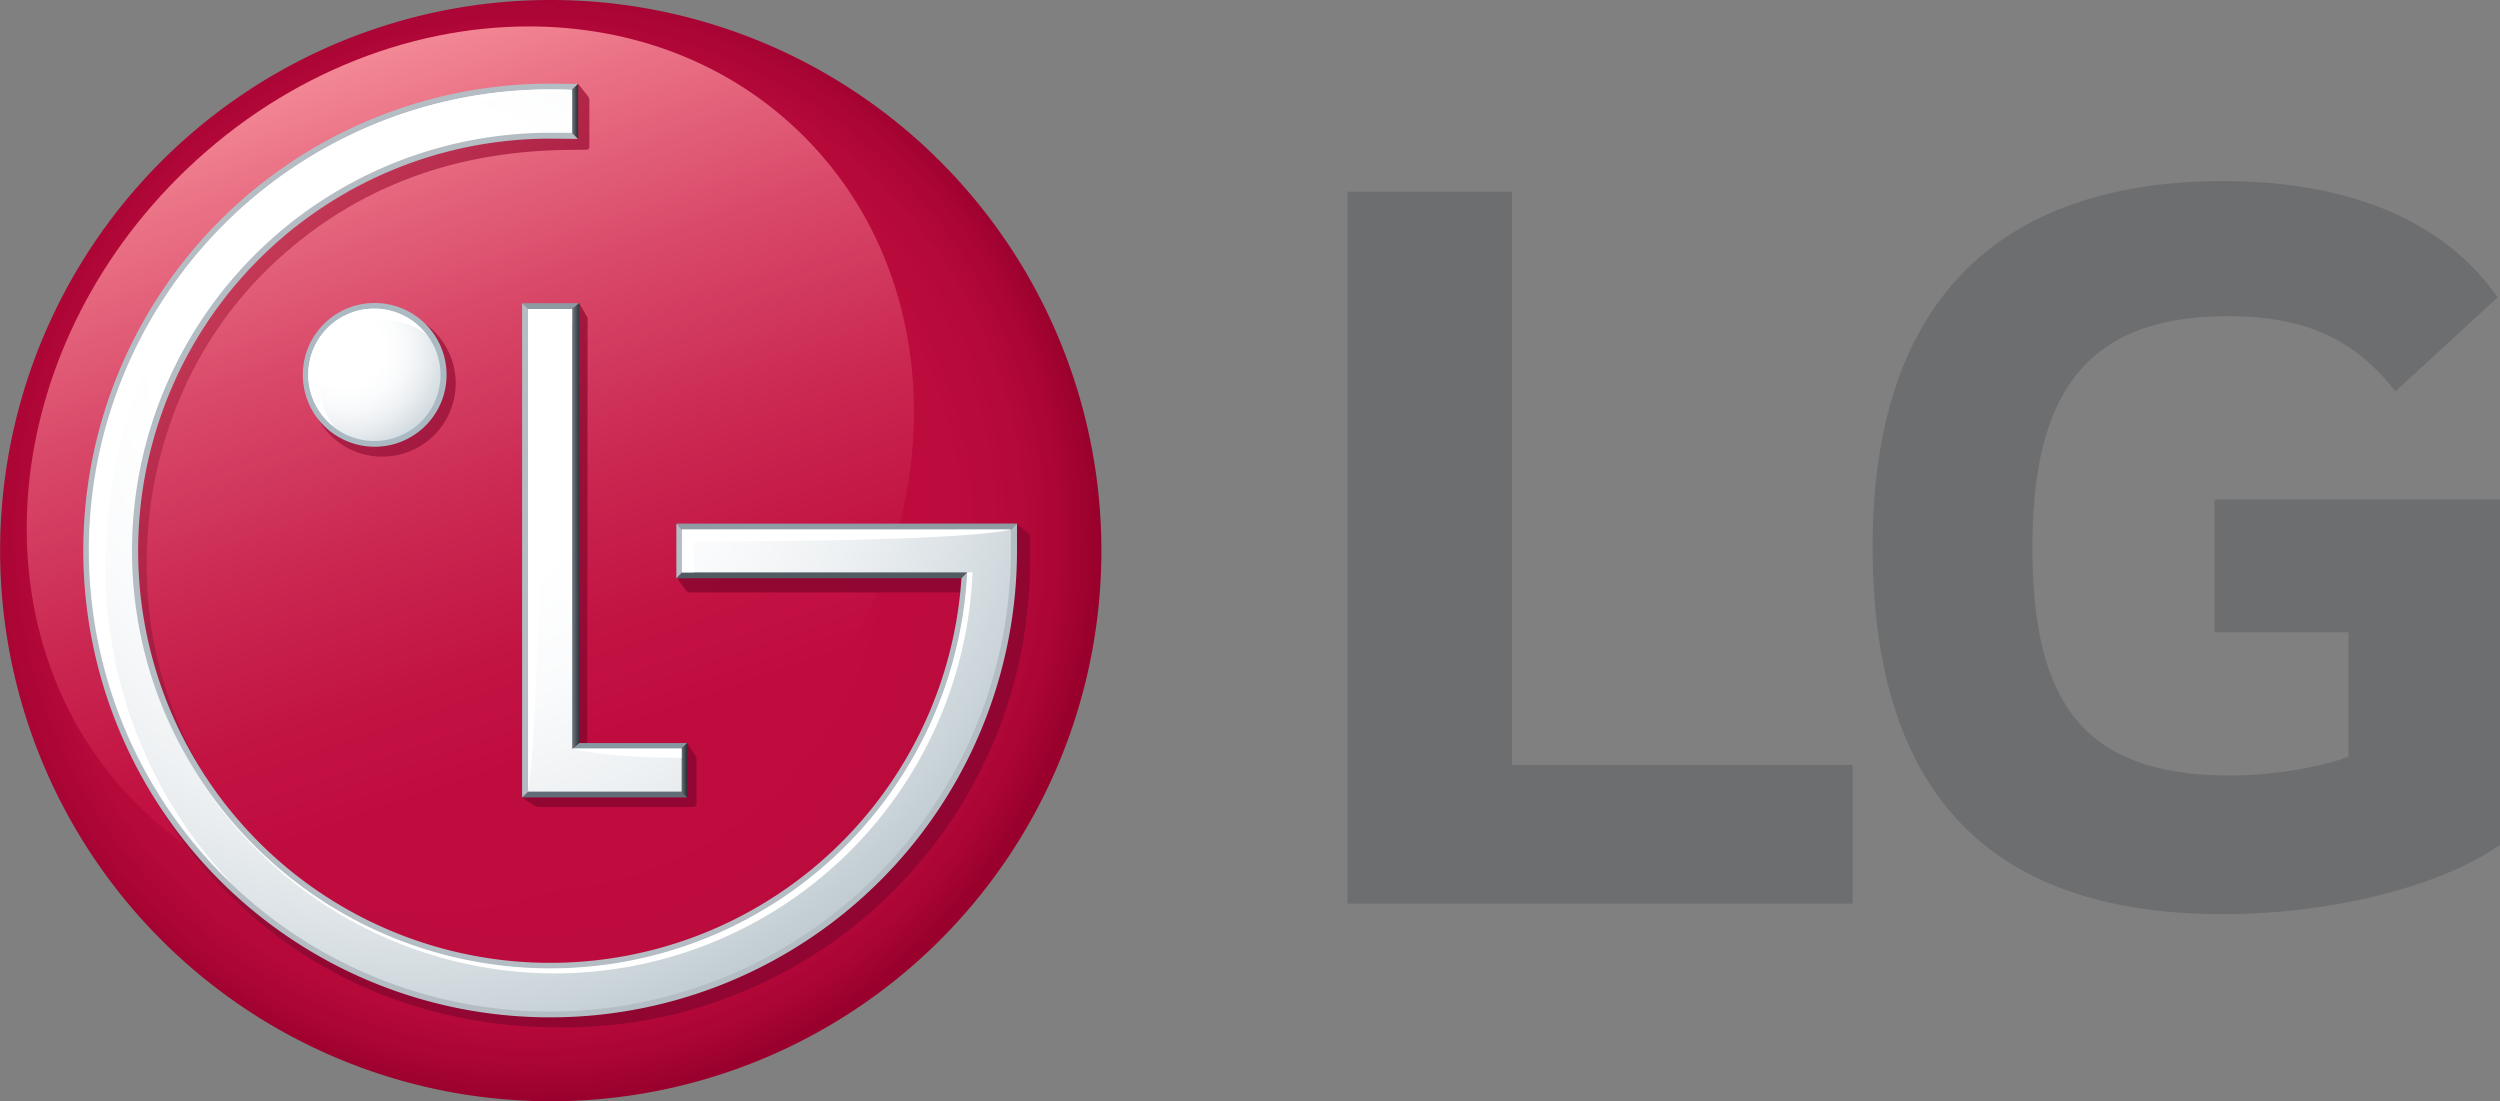 <svg xmlns="http://www.w3.org/2000/svg" xmlns:xlink="http://www.w3.org/1999/xlink" width="428.96" height="188.961" viewBox="0 0 428.96 188.961">
  <rect x="0" y="0" width="428.96" height="188.961" fill="#808080" stroke="none"/>
  <defs>
    <radialGradient id="radial-gradient" cx="0.481" cy="0.485" r="0.521" gradientUnits="objectBoundingBox">
      <stop offset="0" stop-color="#bf0c3f"/>
      <stop offset="0.5" stop-color="#bf0c3f"/>
      <stop offset="0.753" stop-color="#bc0b3d"/>
      <stop offset="0.859" stop-color="#b5093a"/>
      <stop offset="0.938" stop-color="#a90534"/>
      <stop offset="1" stop-color="#99002c"/>
    </radialGradient>
    <linearGradient id="linear-gradient" x1="0.336" y1="0.05" x2="0.664" y2="0.95" gradientUnits="objectBoundingBox">
      <stop offset="0" stop-color="#f38895"/>
      <stop offset="0.086" stop-color="#eb7487"/>
      <stop offset="0.314" stop-color="#d84768"/>
      <stop offset="0.517" stop-color="#ca2751"/>
      <stop offset="0.687" stop-color="#c21343"/>
      <stop offset="0.801" stop-color="#bf0c3f"/>
      <stop offset="1" stop-color="#bf0c3f"/>
    </linearGradient>
    <linearGradient id="linear-gradient-2" x1="0.098" y1="0.196" x2="0.808" y2="0.902" gradientUnits="objectBoundingBox">
      <stop offset="0" stop-color="#cd425c"/>
      <stop offset="0.089" stop-color="#bd3251"/>
      <stop offset="0.249" stop-color="#a91e43"/>
      <stop offset="0.43" stop-color="#9b1038"/>
      <stop offset="0.648" stop-color="#920732"/>
      <stop offset="1" stop-color="#900531"/>
    </linearGradient>
    <linearGradient id="linear-gradient-3" y1="0.5" x2="1" y2="0.5" gradientUnits="objectBoundingBox">
      <stop offset="0" stop-color="#b4bdc3"/>
      <stop offset="0.04" stop-color="#adb6bc"/>
      <stop offset="0.498" stop-color="#6b7379"/>
      <stop offset="0.83" stop-color="#424950"/>
      <stop offset="1" stop-color="#333940"/>
    </linearGradient>
    <linearGradient id="linear-gradient-4" y1="0.5" x2="1" y2="0.5" gradientUnits="objectBoundingBox">
      <stop offset="0" stop-color="#b3bbc1"/>
      <stop offset="0.081" stop-color="#a6aeb3"/>
      <stop offset="0.52" stop-color="#636b70"/>
      <stop offset="0.838" stop-color="#394146"/>
      <stop offset="1" stop-color="#2a3236"/>
    </linearGradient>
    <linearGradient id="linear-gradient-5" x1="67.888" y1="6.906" x2="67.975" y2="6.906" gradientUnits="objectBoundingBox">
      <stop offset="0" stop-color="#abbac2"/>
      <stop offset="1" stop-color="#262a30"/>
    </linearGradient>
    <linearGradient id="linear-gradient-6" x1="11.357" y1="1.835" x2="11.371" y2="1.835" gradientUnits="objectBoundingBox">
      <stop offset="0" stop-color="#b4bdc3"/>
      <stop offset="1" stop-color="#3e454d"/>
    </linearGradient>
    <linearGradient id="linear-gradient-7" x1="12.811" y1="2.064" x2="12.826" y2="2.064" gradientUnits="objectBoundingBox">
      <stop offset="0" stop-color="#b4bdc3"/>
      <stop offset="1" stop-color="#485159"/>
    </linearGradient>
    <radialGradient id="radial-gradient-2" cx="0.298" cy="0.288" r="0.764" gradientUnits="objectBoundingBox">
      <stop offset="0" stop-color="#fff"/>
      <stop offset="0.35" stop-color="#fff"/>
      <stop offset="0.511" stop-color="#fafbfc"/>
      <stop offset="0.677" stop-color="#eef1f3"/>
      <stop offset="0.845" stop-color="#d9e0e4"/>
      <stop offset="1" stop-color="#c0ccd2"/>
    </radialGradient>
    <radialGradient id="radial-gradient-3" cx="0.293" cy="0.316" r="0.78" gradientUnits="objectBoundingBox">
      <stop offset="0" stop-color="#fff"/>
      <stop offset="0.35" stop-color="#fff"/>
      <stop offset="0.537" stop-color="#fafbfc"/>
      <stop offset="0.73" stop-color="#eef1f3"/>
      <stop offset="0.926" stop-color="#d9e1e5"/>
      <stop offset="1" stop-color="#d0dadf"/>
    </radialGradient>
  </defs>
  <g id="LG_No_Tag" data-name="LG No Tag" transform="translate(214.48 94.48)">
    <g id="Group_19" data-name="Group 19" transform="translate(-214.48 -94.48)">
      <path id="Path_1" data-name="Path 1" d="M334.072,43.5H305.848V165.655h86.685V141.869H334.072Z" transform="translate(-74.639 -10.617)" fill="#6d6e70"/>
      <g id="Group_16" data-name="Group 16" transform="translate(321.314 31.071)">
        <path id="Path_2" data-name="Path 2" d="M483.706,118.511h22.974v21.357c-4.232,1.62-12.487,3.233-20.349,3.233-25.406,0-33.872-12.912-33.872-39.11,0-25,8.06-39.713,33.46-39.713,14.118,0,22.174,4.435,28.823,12.9L532.29,61.055C521.6,45.742,502.849,41.1,485.311,41.1c-39.505,0-60.271,21.566-60.271,62.686,0,40.927,18.747,63.1,60.073,63.1,18.948,0,37.5-4.84,47.573-11.89V95.73h-48.98Z" transform="translate(-425.04 -41.101)" fill="#6d6e70"/>
      </g>
      <g id="Group_18" data-name="Group 18">
        <path id="Path_3" data-name="Path 3" d="M94.429,0a94.48,94.48,0,1,0,94.551,95.216V93.739A94.5,94.5,0,0,0,94.429,0Z" fill="url(#radial-gradient)"/>
        <path id="Path_4" data-name="Path 4" d="M31.989,31.989C.417,63.567-2.779,111.683,24.945,139.413c27.723,27.711,75.8,24.539,107.384-7.057,31.632-31.645,34.817-79.747,7.111-107.473C126.785,12.224,109.884,6,92.212,6,71.223,6,49.165,14.8,31.989,31.989" transform="translate(-1.48 -1.464)" fill="url(#linear-gradient)"/>
        <path id="Path_5" data-name="Path 5" d="M94.65,141.469l2.335-1.331-.011-79.823-.583-.93.583-.172V59.1h.405l7.062-2.422,1.269,2.182a.836.836,0,0,1,.178.6l-.072,72.687H122.99l1.38,2.154a1.239,1.239,0,0,1,.21.884v7.311a.575.575,0,0,1-.529.625H97.776a2.432,2.432,0,0,1-1.319-.383Zm85.244-46.688-58.446.023v9.359l1.451,1.94h0a.7.7,0,0,0,.5.193H172.3c-2.524,36.978-33.717,65.93-70.982,65.93a71.032,71.032,0,0,1-50.308-20.719,70.05,70.05,0,0,1-20.79-49.981c0-18.9,6.99-37.018,20.4-50.352,13.5-13.312,30.471-20.34,50.8-20.784l3.837-.057h.428c.267-.03.5-.037.5-.627V22.04a1.561,1.561,0,0,0-.189-.83l-1.724-2.164-3.892.558-1.966.649c-44.382,0-77.661,37.1-77.661,81.273a79.375,79.375,0,0,0,23.6,56.619c15.191,15.132,35.33,22.79,56.821,22.79a80.02,80.02,0,0,0,80.64-79.892V96.435Zm-109.337-37a12.609,12.609,0,1,0,12.7,12.627A12.671,12.671,0,0,0,70.558,57.785Z" transform="translate(-5.063 -4.648)" fill="url(#linear-gradient-2)"/>
        <path id="Path_6" data-name="Path 6" d="M120.431,178.546l-1.924,1.834h28.34L145,178.492Z" transform="translate(-28.92 -43.559)" fill="#626d77"/>
        <path id="Path_7" data-name="Path 7" d="M147.453,170.449l1.846-1.792H130.75l-2.2,1.792Z" transform="translate(-31.372 -41.159)" fill="#8699a3"/>
        <path id="Path_8" data-name="Path 8" d="M128.3,68.821h-9.791l1.836,1.756,5.858-.01Z" transform="translate(-28.92 -16.795)" fill="#8d9aa1"/>
        <path id="Path_9" data-name="Path 9" d="M128.742,145.946l2.04-1.653V68.821l-2.1,1.745Z" transform="translate(-31.404 -16.795)" fill="url(#linear-gradient-3)"/>
        <path id="Path_10" data-name="Path 10" d="M153.554,170.449v5.643l1.846,1.888v-9.324Z" transform="translate(-37.473 -41.159)" fill="url(#linear-gradient-4)"/>
        <path id="Path_11" data-name="Path 11" d="M118.507,68.821v84.8l1.924-1.834-.087-81.205Z" transform="translate(-28.92 -16.795)" fill="#b4bdc3"/>
        <path id="Path_12" data-name="Path 12" d="M71.148,81.695A10.5,10.5,0,1,0,81.661,71.221,10.483,10.483,0,0,0,71.148,81.695Z" transform="translate(-17.363 -17.381)" fill="none"/>
        <path id="Path_13" data-name="Path 13" d="M68.735,81.1A12.332,12.332,0,1,0,81.072,68.772,12.315,12.315,0,0,0,68.735,81.1Zm22.831,0A10.5,10.5,0,1,1,81.072,70.623,10.479,10.479,0,0,1,91.566,81.1Z" transform="translate(-16.774 -16.783)" fill="url(#linear-gradient-5)"/>
        <path id="Path_14" data-name="Path 14" d="M204.311,128.781l-48.977-.059-1.818,1.915H202.43l.974-1.013Z" transform="translate(-37.464 -31.413)" fill="#505c61"/>
        <path id="Path_15" data-name="Path 15" d="M131.23,31.521Z" transform="translate(-32.025 -7.692)" fill="#0b1f28"/>
        <path id="Path_16" data-name="Path 16" d="M155.334,120.786l54.774-.09,1.854-1.865-58.446.014Z" transform="translate(-37.464 -28.999)" fill="#8f9ca4"/>
        <path id="Path_17" data-name="Path 17" d="M179.144,99.088V94.465l-1.854,1.865v2.758A78.2,78.2,0,1,1,99.034,20.842l2.987-.037,1.829-1.773-4.815-.045a80.105,80.105,0,1,0,80.109,80.1Z" transform="translate(-4.645 -4.634)" fill="url(#linear-gradient-6)"/>
        <path id="Path_18" data-name="Path 18" d="M104.455,29.068l-2.065-.046h-1.945a72.535,72.535,0,0,0,.135,145.055h1.868a72.735,72.735,0,0,0,71.432-67.625l.065-2-.922.843-.974,1.013a70.71,70.71,0,1,1-70.525-75.438l4.764.045Z" transform="translate(-7.084 -7.082)" fill="url(#linear-gradient-7)"/>
        <path id="Path_19" data-name="Path 19" d="M131.23,31.513" transform="translate(-32.025 -7.69)" fill="#0b1f28"/>
        <path id="Path_20" data-name="Path 20" d="M131.23,31.513" transform="translate(-32.025 -7.69)" fill="#fff"/>
        <path id="Path_21" data-name="Path 21" d="M155.334,120.79l-1.818-1.941v9.378l1.818-1.915Z" transform="translate(-37.464 -29.004)" fill="#b4bdc3"/>
        <path id="Path_22" data-name="Path 22" d="M128.811,26.645l1.829,1.834V19.046l-1.829,1.773Z" transform="translate(-31.435 -4.648)" fill="url(#linear-gradient-4)"/>
        <path id="Path_23" data-name="Path 23" d="M95.579,57.984v82.8h26.326v-7.381H103.122V57.984Zm2.752-37.669a79.107,79.107,0,1,0,80.073,79.1v-3.6l-3.125.012H121.968v7.34h48.924c-.006.172-.006.929-.022,1.073a71.713,71.713,0,1,1-71.528-76.5c.823,0,2.876,0,3.781.022V20.357c-.745,0-1.984-.025-2.958-.042Z" transform="translate(-4.952 -4.958)" fill="url(#radial-gradient-2)"/>
        <path id="Path_24" data-name="Path 24" d="M69.971,81.417A11.345,11.345,0,1,0,81.325,70.081,11.338,11.338,0,0,0,69.971,81.417" transform="translate(-17.076 -17.102)" fill="url(#radial-gradient-3)"/>
        <g id="Group_17" data-name="Group 17" transform="translate(15.345 15.344)">
          <path id="Path_25" data-name="Path 25" d="M83.365,72.116a11.232,11.232,0,0,1,6.888,2.411A11.282,11.282,0,1,0,74.381,90.278a11.143,11.143,0,0,1-2.375-6.823,11.355,11.355,0,0,1,11.36-11.339" transform="translate(-32.421 -32.446)" fill="#fff"/>
          <path id="Path_26" data-name="Path 26" d="M103.118,20.352c-.989-.016-2.867-.055-3.82-.055A79.118,79.118,0,0,0,43.442,155.33c.478.477.974.927,1.457,1.4a78.582,78.582,0,0,1-21.836-54.549c0-43.512,30.815-79.643,80.055-81.827" transform="translate(-20.299 -20.297)" fill="#fff"/>
          <path id="Path_27" data-name="Path 27" d="M129.854,169.913s5.427,1.575,18.773,1.575v-1.575Z" transform="translate(-47.035 -56.809)" fill="#fff"/>
          <path id="Path_28" data-name="Path 28" d="M127.421,72.471V70.134h-7.538v82.81s2.356-12.6,2.356-80.474Z" transform="translate(-44.601 -32.459)" fill="#fff"/>
          <path id="Path_29" data-name="Path 29" d="M211.219,120.181l-56.436.012v7.339h2.051v-5.3c49.175,0,54.385-2.053,54.385-2.053" transform="translate(-53.118 -44.673)" fill="#fff"/>
          <path id="Path_30" data-name="Path 30" d="M174.13,129.915c-.017.16-.017.949-.044,1.092A71.664,71.664,0,0,1,51.872,176.835,71.055,71.055,0,0,1,33.54,145.488,72.625,72.625,0,0,0,103.8,198.726a71.813,71.813,0,0,0,71.255-68.811Z" transform="translate(-23.53 -47.048)" fill="#fff"/>
        </g>
      </g>
    </g>
  </g>
</svg>
